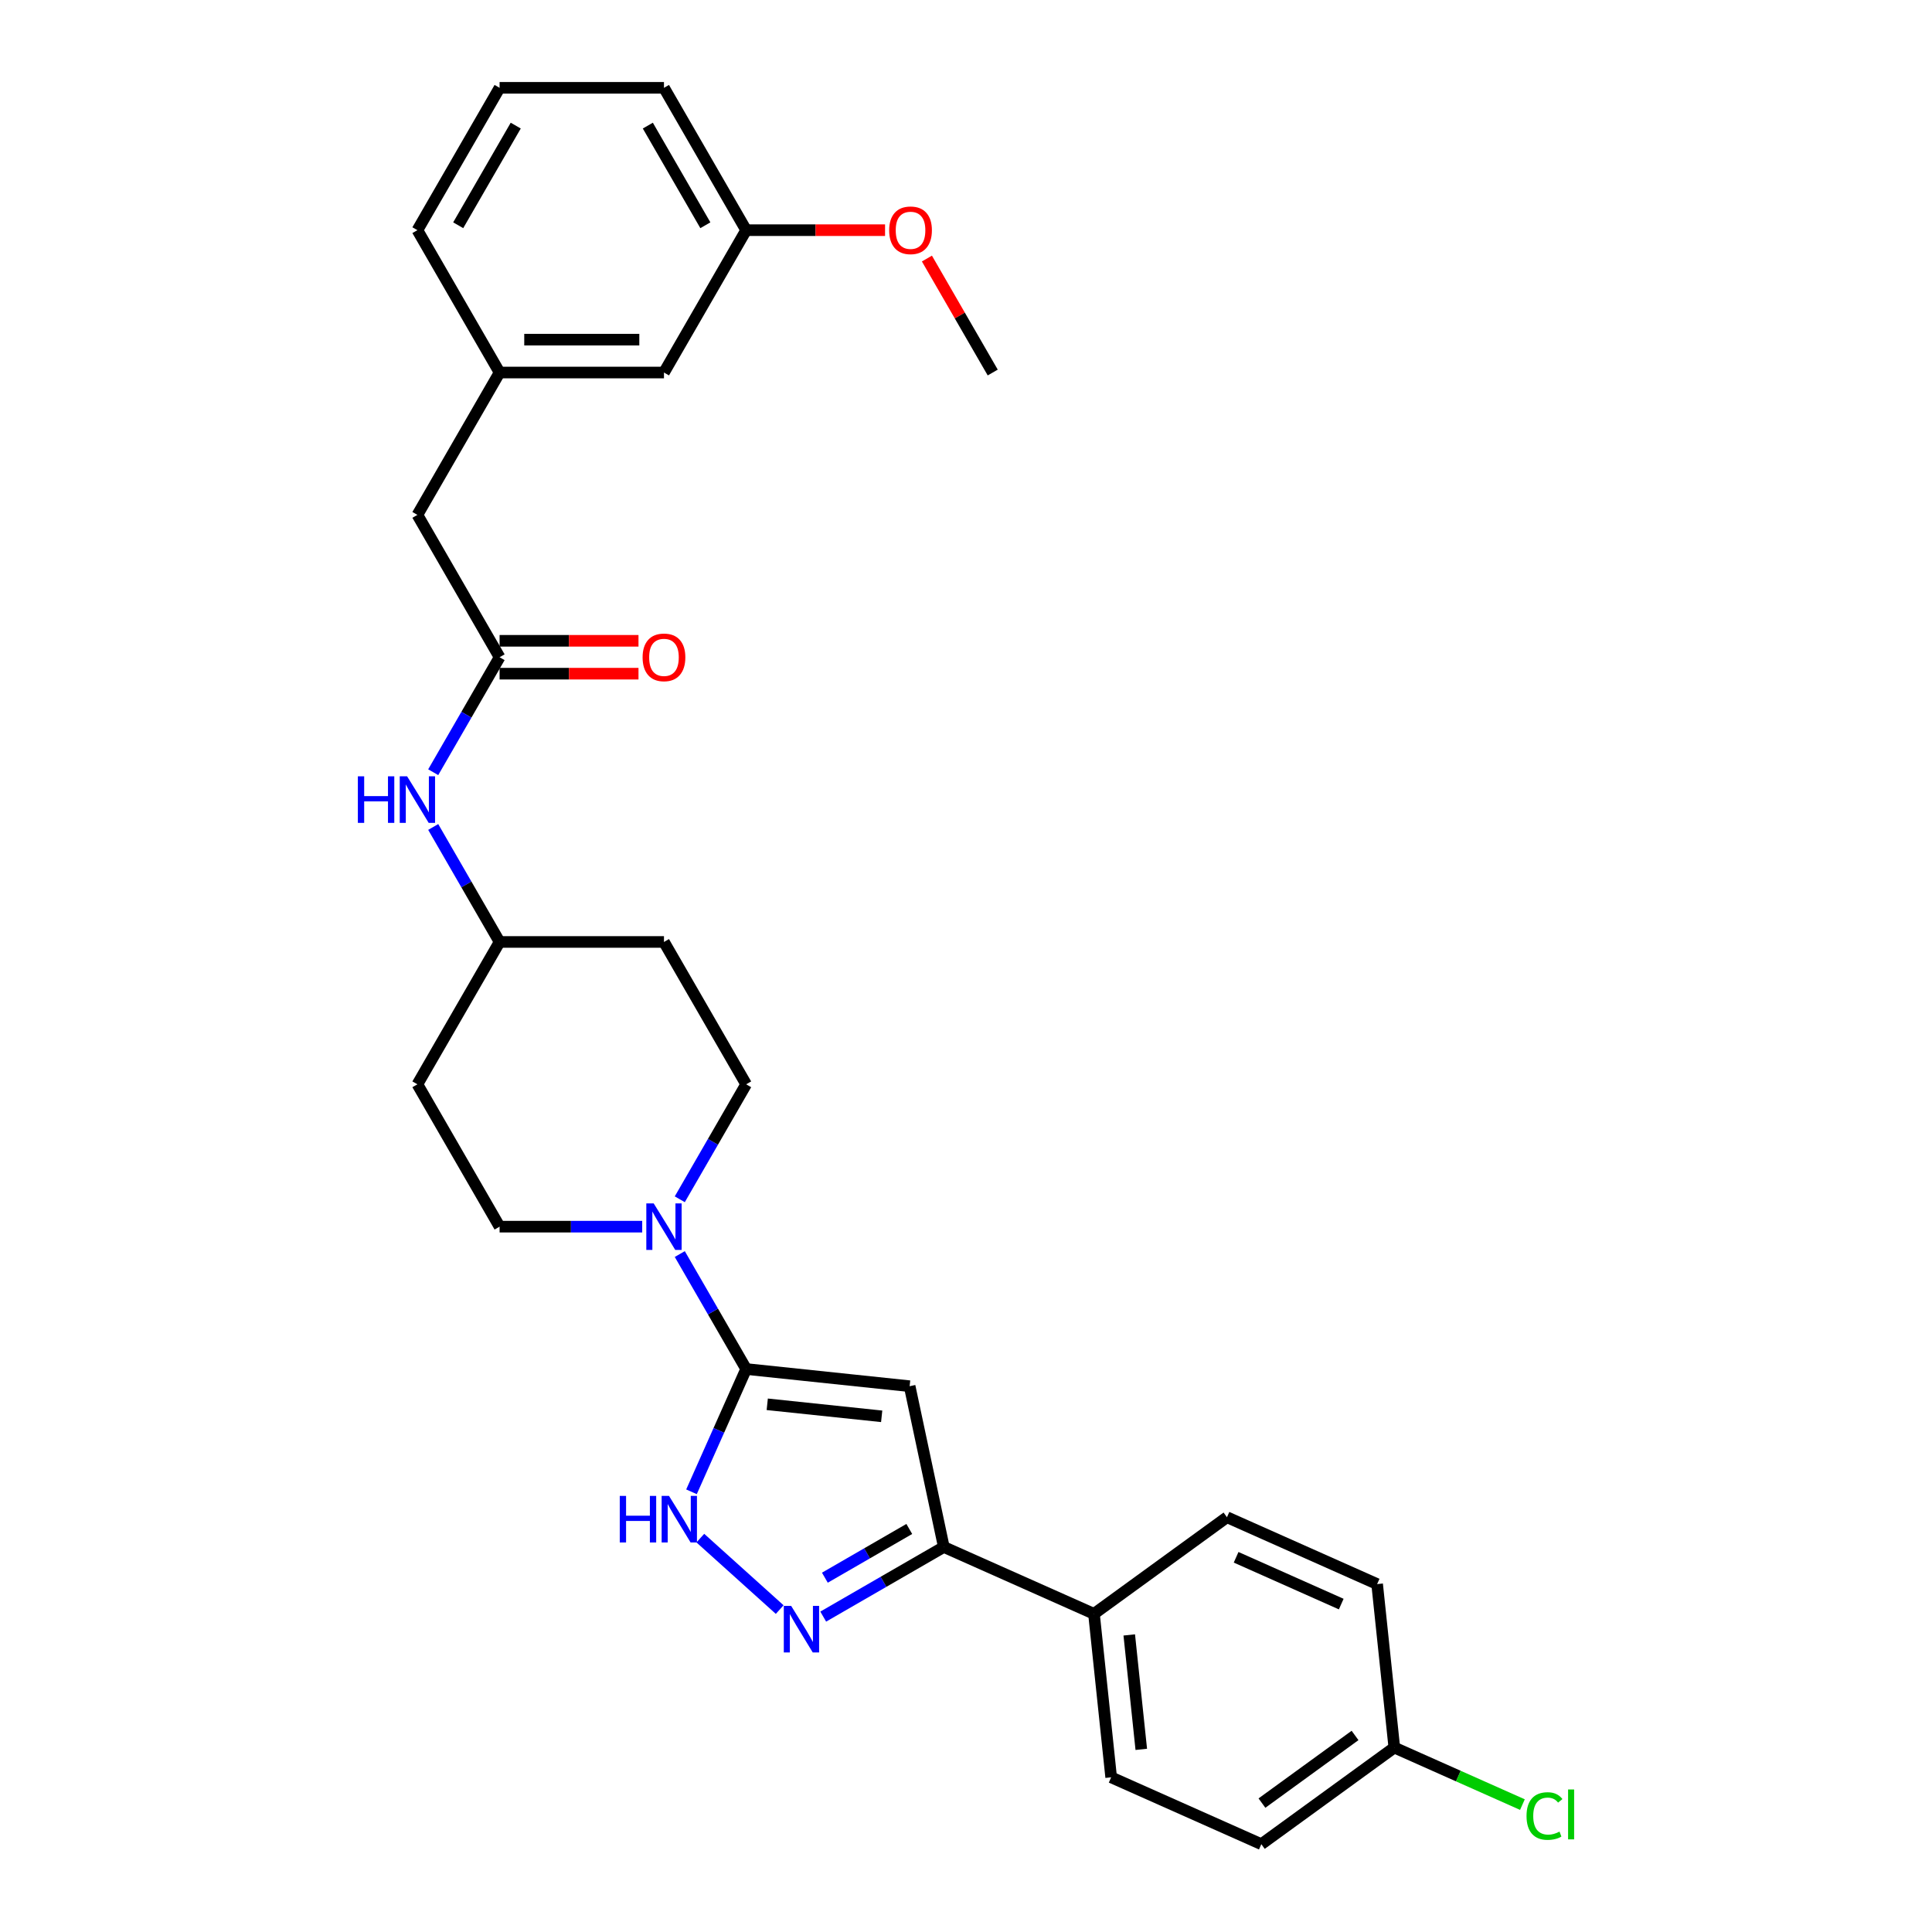<?xml version='1.0' encoding='iso-8859-1'?>
<svg version='1.1' baseProfile='full'
              xmlns='http://www.w3.org/2000/svg'
                      xmlns:rdkit='http://www.rdkit.org/xml'
                      xmlns:xlink='http://www.w3.org/1999/xlink'
                  xml:space='preserve'
width='1000px' height='1000px' viewBox='0 0 1000 1000'>
<!-- END OF HEADER -->
<rect style='opacity:1.0;fill:#FFFFFF;stroke:none' width='1000' height='1000' x='0' y='0'> </rect>
<path class='bond-0' d='M 386.211,708.602 L 470.827,717.495' style='fill:none;fill-rule:evenodd;stroke:#000000;stroke-width:6px;stroke-linecap:butt;stroke-linejoin:miter;stroke-opacity:1' />
<path class='bond-0' d='M 397.125,726.859 L 456.356,733.084' style='fill:none;fill-rule:evenodd;stroke:#000000;stroke-width:6px;stroke-linecap:butt;stroke-linejoin:miter;stroke-opacity:1' />
<path class='bond-2' d='M 386.211,708.602 L 372.063,740.378' style='fill:none;fill-rule:evenodd;stroke:#000000;stroke-width:6px;stroke-linecap:butt;stroke-linejoin:miter;stroke-opacity:1' />
<path class='bond-2' d='M 372.063,740.378 L 357.916,772.153' style='fill:none;fill-rule:evenodd;stroke:#0000FF;stroke-width:6px;stroke-linecap:butt;stroke-linejoin:miter;stroke-opacity:1' />
<path class='bond-4' d='M 386.211,708.602 L 369.032,678.848' style='fill:none;fill-rule:evenodd;stroke:#000000;stroke-width:6px;stroke-linecap:butt;stroke-linejoin:miter;stroke-opacity:1' />
<path class='bond-4' d='M 369.032,678.848 L 351.854,649.093' style='fill:none;fill-rule:evenodd;stroke:#0000FF;stroke-width:6px;stroke-linecap:butt;stroke-linejoin:miter;stroke-opacity:1' />
<path class='bond-3' d='M 470.827,717.495 L 488.516,800.718' style='fill:none;fill-rule:evenodd;stroke:#000000;stroke-width:6px;stroke-linecap:butt;stroke-linejoin:miter;stroke-opacity:1' />
<path class='bond-1' d='M 403.568,833.116 L 362.491,796.13' style='fill:none;fill-rule:evenodd;stroke:#0000FF;stroke-width:6px;stroke-linecap:butt;stroke-linejoin:miter;stroke-opacity:1' />
<path class='bond-29' d='M 426.098,836.755 L 457.307,818.736' style='fill:none;fill-rule:evenodd;stroke:#0000FF;stroke-width:6px;stroke-linecap:butt;stroke-linejoin:miter;stroke-opacity:1' />
<path class='bond-29' d='M 457.307,818.736 L 488.516,800.718' style='fill:none;fill-rule:evenodd;stroke:#000000;stroke-width:6px;stroke-linecap:butt;stroke-linejoin:miter;stroke-opacity:1' />
<path class='bond-29' d='M 426.953,816.613 L 448.799,804' style='fill:none;fill-rule:evenodd;stroke:#0000FF;stroke-width:6px;stroke-linecap:butt;stroke-linejoin:miter;stroke-opacity:1' />
<path class='bond-29' d='M 448.799,804 L 470.645,791.387' style='fill:none;fill-rule:evenodd;stroke:#000000;stroke-width:6px;stroke-linecap:butt;stroke-linejoin:miter;stroke-opacity:1' />
<path class='bond-6' d='M 488.516,800.718 L 566.242,835.324' style='fill:none;fill-rule:evenodd;stroke:#000000;stroke-width:6px;stroke-linecap:butt;stroke-linejoin:miter;stroke-opacity:1' />
<path class='bond-8' d='M 351.854,620.744 L 369.032,590.99' style='fill:none;fill-rule:evenodd;stroke:#0000FF;stroke-width:6px;stroke-linecap:butt;stroke-linejoin:miter;stroke-opacity:1' />
<path class='bond-8' d='M 369.032,590.99 L 386.211,561.236' style='fill:none;fill-rule:evenodd;stroke:#000000;stroke-width:6px;stroke-linecap:butt;stroke-linejoin:miter;stroke-opacity:1' />
<path class='bond-9' d='M 332.405,634.919 L 295.497,634.919' style='fill:none;fill-rule:evenodd;stroke:#0000FF;stroke-width:6px;stroke-linecap:butt;stroke-linejoin:miter;stroke-opacity:1' />
<path class='bond-9' d='M 295.497,634.919 L 258.588,634.919' style='fill:none;fill-rule:evenodd;stroke:#000000;stroke-width:6px;stroke-linecap:butt;stroke-linejoin:miter;stroke-opacity:1' />
<path class='bond-5' d='M 258.588,340.187 L 241.41,369.941' style='fill:none;fill-rule:evenodd;stroke:#000000;stroke-width:6px;stroke-linecap:butt;stroke-linejoin:miter;stroke-opacity:1' />
<path class='bond-5' d='M 241.41,369.941 L 224.231,399.695' style='fill:none;fill-rule:evenodd;stroke:#0000FF;stroke-width:6px;stroke-linecap:butt;stroke-linejoin:miter;stroke-opacity:1' />
<path class='bond-10' d='M 258.588,348.695 L 294.535,348.695' style='fill:none;fill-rule:evenodd;stroke:#000000;stroke-width:6px;stroke-linecap:butt;stroke-linejoin:miter;stroke-opacity:1' />
<path class='bond-10' d='M 294.535,348.695 L 330.482,348.695' style='fill:none;fill-rule:evenodd;stroke:#FF0000;stroke-width:6px;stroke-linecap:butt;stroke-linejoin:miter;stroke-opacity:1' />
<path class='bond-10' d='M 258.588,331.678 L 294.535,331.678' style='fill:none;fill-rule:evenodd;stroke:#000000;stroke-width:6px;stroke-linecap:butt;stroke-linejoin:miter;stroke-opacity:1' />
<path class='bond-10' d='M 294.535,331.678 L 330.482,331.678' style='fill:none;fill-rule:evenodd;stroke:#FF0000;stroke-width:6px;stroke-linecap:butt;stroke-linejoin:miter;stroke-opacity:1' />
<path class='bond-11' d='M 258.588,340.187 L 216.047,266.504' style='fill:none;fill-rule:evenodd;stroke:#000000;stroke-width:6px;stroke-linecap:butt;stroke-linejoin:miter;stroke-opacity:1' />
<path class='bond-15' d='M 566.242,835.324 L 575.136,919.94' style='fill:none;fill-rule:evenodd;stroke:#000000;stroke-width:6px;stroke-linecap:butt;stroke-linejoin:miter;stroke-opacity:1' />
<path class='bond-15' d='M 584.499,846.237 L 590.725,905.468' style='fill:none;fill-rule:evenodd;stroke:#000000;stroke-width:6px;stroke-linecap:butt;stroke-linejoin:miter;stroke-opacity:1' />
<path class='bond-16' d='M 566.242,835.324 L 635.075,785.314' style='fill:none;fill-rule:evenodd;stroke:#000000;stroke-width:6px;stroke-linecap:butt;stroke-linejoin:miter;stroke-opacity:1' />
<path class='bond-7' d='M 224.231,428.044 L 241.41,457.799' style='fill:none;fill-rule:evenodd;stroke:#0000FF;stroke-width:6px;stroke-linecap:butt;stroke-linejoin:miter;stroke-opacity:1' />
<path class='bond-7' d='M 241.41,457.799 L 258.588,487.553' style='fill:none;fill-rule:evenodd;stroke:#000000;stroke-width:6px;stroke-linecap:butt;stroke-linejoin:miter;stroke-opacity:1' />
<path class='bond-13' d='M 386.211,561.236 L 343.67,487.553' style='fill:none;fill-rule:evenodd;stroke:#000000;stroke-width:6px;stroke-linecap:butt;stroke-linejoin:miter;stroke-opacity:1' />
<path class='bond-12' d='M 258.588,634.919 L 216.047,561.236' style='fill:none;fill-rule:evenodd;stroke:#000000;stroke-width:6px;stroke-linecap:butt;stroke-linejoin:miter;stroke-opacity:1' />
<path class='bond-14' d='M 216.047,266.504 L 258.588,192.821' style='fill:none;fill-rule:evenodd;stroke:#000000;stroke-width:6px;stroke-linecap:butt;stroke-linejoin:miter;stroke-opacity:1' />
<path class='bond-17' d='M 216.047,561.236 L 258.588,487.553' style='fill:none;fill-rule:evenodd;stroke:#000000;stroke-width:6px;stroke-linecap:butt;stroke-linejoin:miter;stroke-opacity:1' />
<path class='bond-30' d='M 343.67,487.553 L 258.588,487.553' style='fill:none;fill-rule:evenodd;stroke:#000000;stroke-width:6px;stroke-linecap:butt;stroke-linejoin:miter;stroke-opacity:1' />
<path class='bond-18' d='M 258.588,192.821 L 343.67,192.821' style='fill:none;fill-rule:evenodd;stroke:#000000;stroke-width:6px;stroke-linecap:butt;stroke-linejoin:miter;stroke-opacity:1' />
<path class='bond-18' d='M 271.35,175.804 L 330.908,175.804' style='fill:none;fill-rule:evenodd;stroke:#000000;stroke-width:6px;stroke-linecap:butt;stroke-linejoin:miter;stroke-opacity:1' />
<path class='bond-26' d='M 258.588,192.821 L 216.047,119.138' style='fill:none;fill-rule:evenodd;stroke:#000000;stroke-width:6px;stroke-linecap:butt;stroke-linejoin:miter;stroke-opacity:1' />
<path class='bond-20' d='M 575.136,919.94 L 652.862,954.545' style='fill:none;fill-rule:evenodd;stroke:#000000;stroke-width:6px;stroke-linecap:butt;stroke-linejoin:miter;stroke-opacity:1' />
<path class='bond-21' d='M 635.075,785.314 L 712.801,819.92' style='fill:none;fill-rule:evenodd;stroke:#000000;stroke-width:6px;stroke-linecap:butt;stroke-linejoin:miter;stroke-opacity:1' />
<path class='bond-21' d='M 639.813,806.05 L 694.221,830.274' style='fill:none;fill-rule:evenodd;stroke:#000000;stroke-width:6px;stroke-linecap:butt;stroke-linejoin:miter;stroke-opacity:1' />
<path class='bond-22' d='M 343.67,192.821 L 386.211,119.138' style='fill:none;fill-rule:evenodd;stroke:#000000;stroke-width:6px;stroke-linecap:butt;stroke-linejoin:miter;stroke-opacity:1' />
<path class='bond-19' d='M 721.695,904.536 L 712.801,819.92' style='fill:none;fill-rule:evenodd;stroke:#000000;stroke-width:6px;stroke-linecap:butt;stroke-linejoin:miter;stroke-opacity:1' />
<path class='bond-23' d='M 721.695,904.536 L 754.849,919.297' style='fill:none;fill-rule:evenodd;stroke:#000000;stroke-width:6px;stroke-linecap:butt;stroke-linejoin:miter;stroke-opacity:1' />
<path class='bond-23' d='M 754.849,919.297 L 788.003,934.058' style='fill:none;fill-rule:evenodd;stroke:#00CC00;stroke-width:6px;stroke-linecap:butt;stroke-linejoin:miter;stroke-opacity:1' />
<path class='bond-31' d='M 721.695,904.536 L 652.862,954.545' style='fill:none;fill-rule:evenodd;stroke:#000000;stroke-width:6px;stroke-linecap:butt;stroke-linejoin:miter;stroke-opacity:1' />
<path class='bond-31' d='M 701.368,898.271 L 653.185,933.277' style='fill:none;fill-rule:evenodd;stroke:#000000;stroke-width:6px;stroke-linecap:butt;stroke-linejoin:miter;stroke-opacity:1' />
<path class='bond-24' d='M 386.211,119.138 L 422.158,119.138' style='fill:none;fill-rule:evenodd;stroke:#000000;stroke-width:6px;stroke-linecap:butt;stroke-linejoin:miter;stroke-opacity:1' />
<path class='bond-24' d='M 422.158,119.138 L 458.105,119.138' style='fill:none;fill-rule:evenodd;stroke:#FF0000;stroke-width:6px;stroke-linecap:butt;stroke-linejoin:miter;stroke-opacity:1' />
<path class='bond-32' d='M 386.211,119.138 L 343.67,45.455' style='fill:none;fill-rule:evenodd;stroke:#000000;stroke-width:6px;stroke-linecap:butt;stroke-linejoin:miter;stroke-opacity:1' />
<path class='bond-32' d='M 365.093,116.593 L 335.315,65.015' style='fill:none;fill-rule:evenodd;stroke:#000000;stroke-width:6px;stroke-linecap:butt;stroke-linejoin:miter;stroke-opacity:1' />
<path class='bond-28' d='M 479.771,133.823 L 496.802,163.322' style='fill:none;fill-rule:evenodd;stroke:#FF0000;stroke-width:6px;stroke-linecap:butt;stroke-linejoin:miter;stroke-opacity:1' />
<path class='bond-28' d='M 496.802,163.322 L 513.834,192.821' style='fill:none;fill-rule:evenodd;stroke:#000000;stroke-width:6px;stroke-linecap:butt;stroke-linejoin:miter;stroke-opacity:1' />
<path class='bond-25' d='M 258.588,45.455 L 216.047,119.138' style='fill:none;fill-rule:evenodd;stroke:#000000;stroke-width:6px;stroke-linecap:butt;stroke-linejoin:miter;stroke-opacity:1' />
<path class='bond-25' d='M 266.944,65.015 L 237.165,116.593' style='fill:none;fill-rule:evenodd;stroke:#000000;stroke-width:6px;stroke-linecap:butt;stroke-linejoin:miter;stroke-opacity:1' />
<path class='bond-27' d='M 258.588,45.455 L 343.67,45.455' style='fill:none;fill-rule:evenodd;stroke:#000000;stroke-width:6px;stroke-linecap:butt;stroke-linejoin:miter;stroke-opacity:1' />
<path  class='atom-2' d='M 409.507 831.211
L 417.403 843.974
Q 418.185 845.233, 419.445 847.513
Q 420.704 849.793, 420.772 849.929
L 420.772 831.211
L 423.971 831.211
L 423.971 855.306
L 420.67 855.306
L 412.196 841.353
Q 411.209 839.719, 410.154 837.848
Q 409.133 835.976, 408.826 835.397
L 408.826 855.306
L 405.695 855.306
L 405.695 831.211
L 409.507 831.211
' fill='#0000FF'/>
<path  class='atom-3' d='M 320.788 774.28
L 324.055 774.28
L 324.055 784.524
L 336.375 784.524
L 336.375 774.28
L 339.642 774.28
L 339.642 798.376
L 336.375 798.376
L 336.375 787.247
L 324.055 787.247
L 324.055 798.376
L 320.788 798.376
L 320.788 774.28
' fill='#0000FF'/>
<path  class='atom-3' d='M 346.279 774.28
L 354.174 787.043
Q 354.957 788.302, 356.216 790.582
Q 357.476 792.862, 357.544 792.998
L 357.544 774.28
L 360.743 774.28
L 360.743 798.376
L 357.442 798.376
L 348.967 784.422
Q 347.981 782.789, 346.925 780.917
Q 345.905 779.045, 345.598 778.466
L 345.598 798.376
L 342.467 798.376
L 342.467 774.28
L 346.279 774.28
' fill='#0000FF'/>
<path  class='atom-5' d='M 338.344 622.871
L 346.239 635.633
Q 347.022 636.893, 348.281 639.173
Q 349.541 641.453, 349.609 641.589
L 349.609 622.871
L 352.808 622.871
L 352.808 646.966
L 349.507 646.966
L 341.032 633.013
Q 340.045 631.379, 338.99 629.508
Q 337.969 627.636, 337.663 627.057
L 337.663 646.966
L 334.532 646.966
L 334.532 622.871
L 338.344 622.871
' fill='#0000FF'/>
<path  class='atom-8' d='M 185.231 401.822
L 188.498 401.822
L 188.498 412.066
L 200.818 412.066
L 200.818 401.822
L 204.085 401.822
L 204.085 425.917
L 200.818 425.917
L 200.818 414.789
L 188.498 414.789
L 188.498 425.917
L 185.231 425.917
L 185.231 401.822
' fill='#0000FF'/>
<path  class='atom-8' d='M 210.721 401.822
L 218.617 414.584
Q 219.399 415.844, 220.659 418.124
Q 221.918 420.404, 221.986 420.54
L 221.986 401.822
L 225.185 401.822
L 225.185 425.917
L 221.884 425.917
L 213.41 411.964
Q 212.423 410.33, 211.368 408.459
Q 210.347 406.587, 210.04 406.008
L 210.04 425.917
L 206.909 425.917
L 206.909 401.822
L 210.721 401.822
' fill='#0000FF'/>
<path  class='atom-11' d='M 332.609 340.255
Q 332.609 334.469, 335.468 331.236
Q 338.327 328.003, 343.67 328.003
Q 349.013 328.003, 351.872 331.236
Q 354.731 334.469, 354.731 340.255
Q 354.731 346.108, 351.838 349.444
Q 348.945 352.745, 343.67 352.745
Q 338.361 352.745, 335.468 349.444
Q 332.609 346.142, 332.609 340.255
M 343.67 350.022
Q 347.346 350.022, 349.319 347.572
Q 351.327 345.087, 351.327 340.255
Q 351.327 335.524, 349.319 333.142
Q 347.346 330.726, 343.67 330.726
Q 339.994 330.726, 337.987 333.108
Q 336.013 335.49, 336.013 340.255
Q 336.013 345.121, 337.987 347.572
Q 339.994 350.022, 343.67 350.022
' fill='#FF0000'/>
<path  class='atom-24' d='M 790.13 939.975
Q 790.13 933.986, 792.92 930.855
Q 795.745 927.689, 801.088 927.689
Q 806.057 927.689, 808.712 931.195
L 806.465 933.033
Q 804.526 930.48, 801.088 930.48
Q 797.447 930.48, 795.507 932.931
Q 793.601 935.347, 793.601 939.975
Q 793.601 944.74, 795.575 947.19
Q 797.583 949.641, 801.463 949.641
Q 804.117 949.641, 807.214 948.041
L 808.167 950.594
Q 806.908 951.41, 805.002 951.887
Q 803.096 952.363, 800.986 952.363
Q 795.745 952.363, 792.92 949.164
Q 790.13 945.965, 790.13 939.975
' fill='#00CC00'/>
<path  class='atom-24' d='M 811.638 926.226
L 814.769 926.226
L 814.769 952.057
L 811.638 952.057
L 811.638 926.226
' fill='#00CC00'/>
<path  class='atom-25' d='M 460.232 119.206
Q 460.232 113.42, 463.091 110.187
Q 465.95 106.954, 471.293 106.954
Q 476.636 106.954, 479.495 110.187
Q 482.353 113.42, 482.353 119.206
Q 482.353 125.059, 479.461 128.394
Q 476.568 131.696, 471.293 131.696
Q 465.984 131.696, 463.091 128.394
Q 460.232 125.093, 460.232 119.206
M 471.293 128.973
Q 474.968 128.973, 476.942 126.523
Q 478.95 124.038, 478.95 119.206
Q 478.95 114.475, 476.942 112.093
Q 474.968 109.676, 471.293 109.676
Q 467.617 109.676, 465.609 112.059
Q 463.635 114.441, 463.635 119.206
Q 463.635 124.072, 465.609 126.523
Q 467.617 128.973, 471.293 128.973
' fill='#FF0000'/>
</svg>
